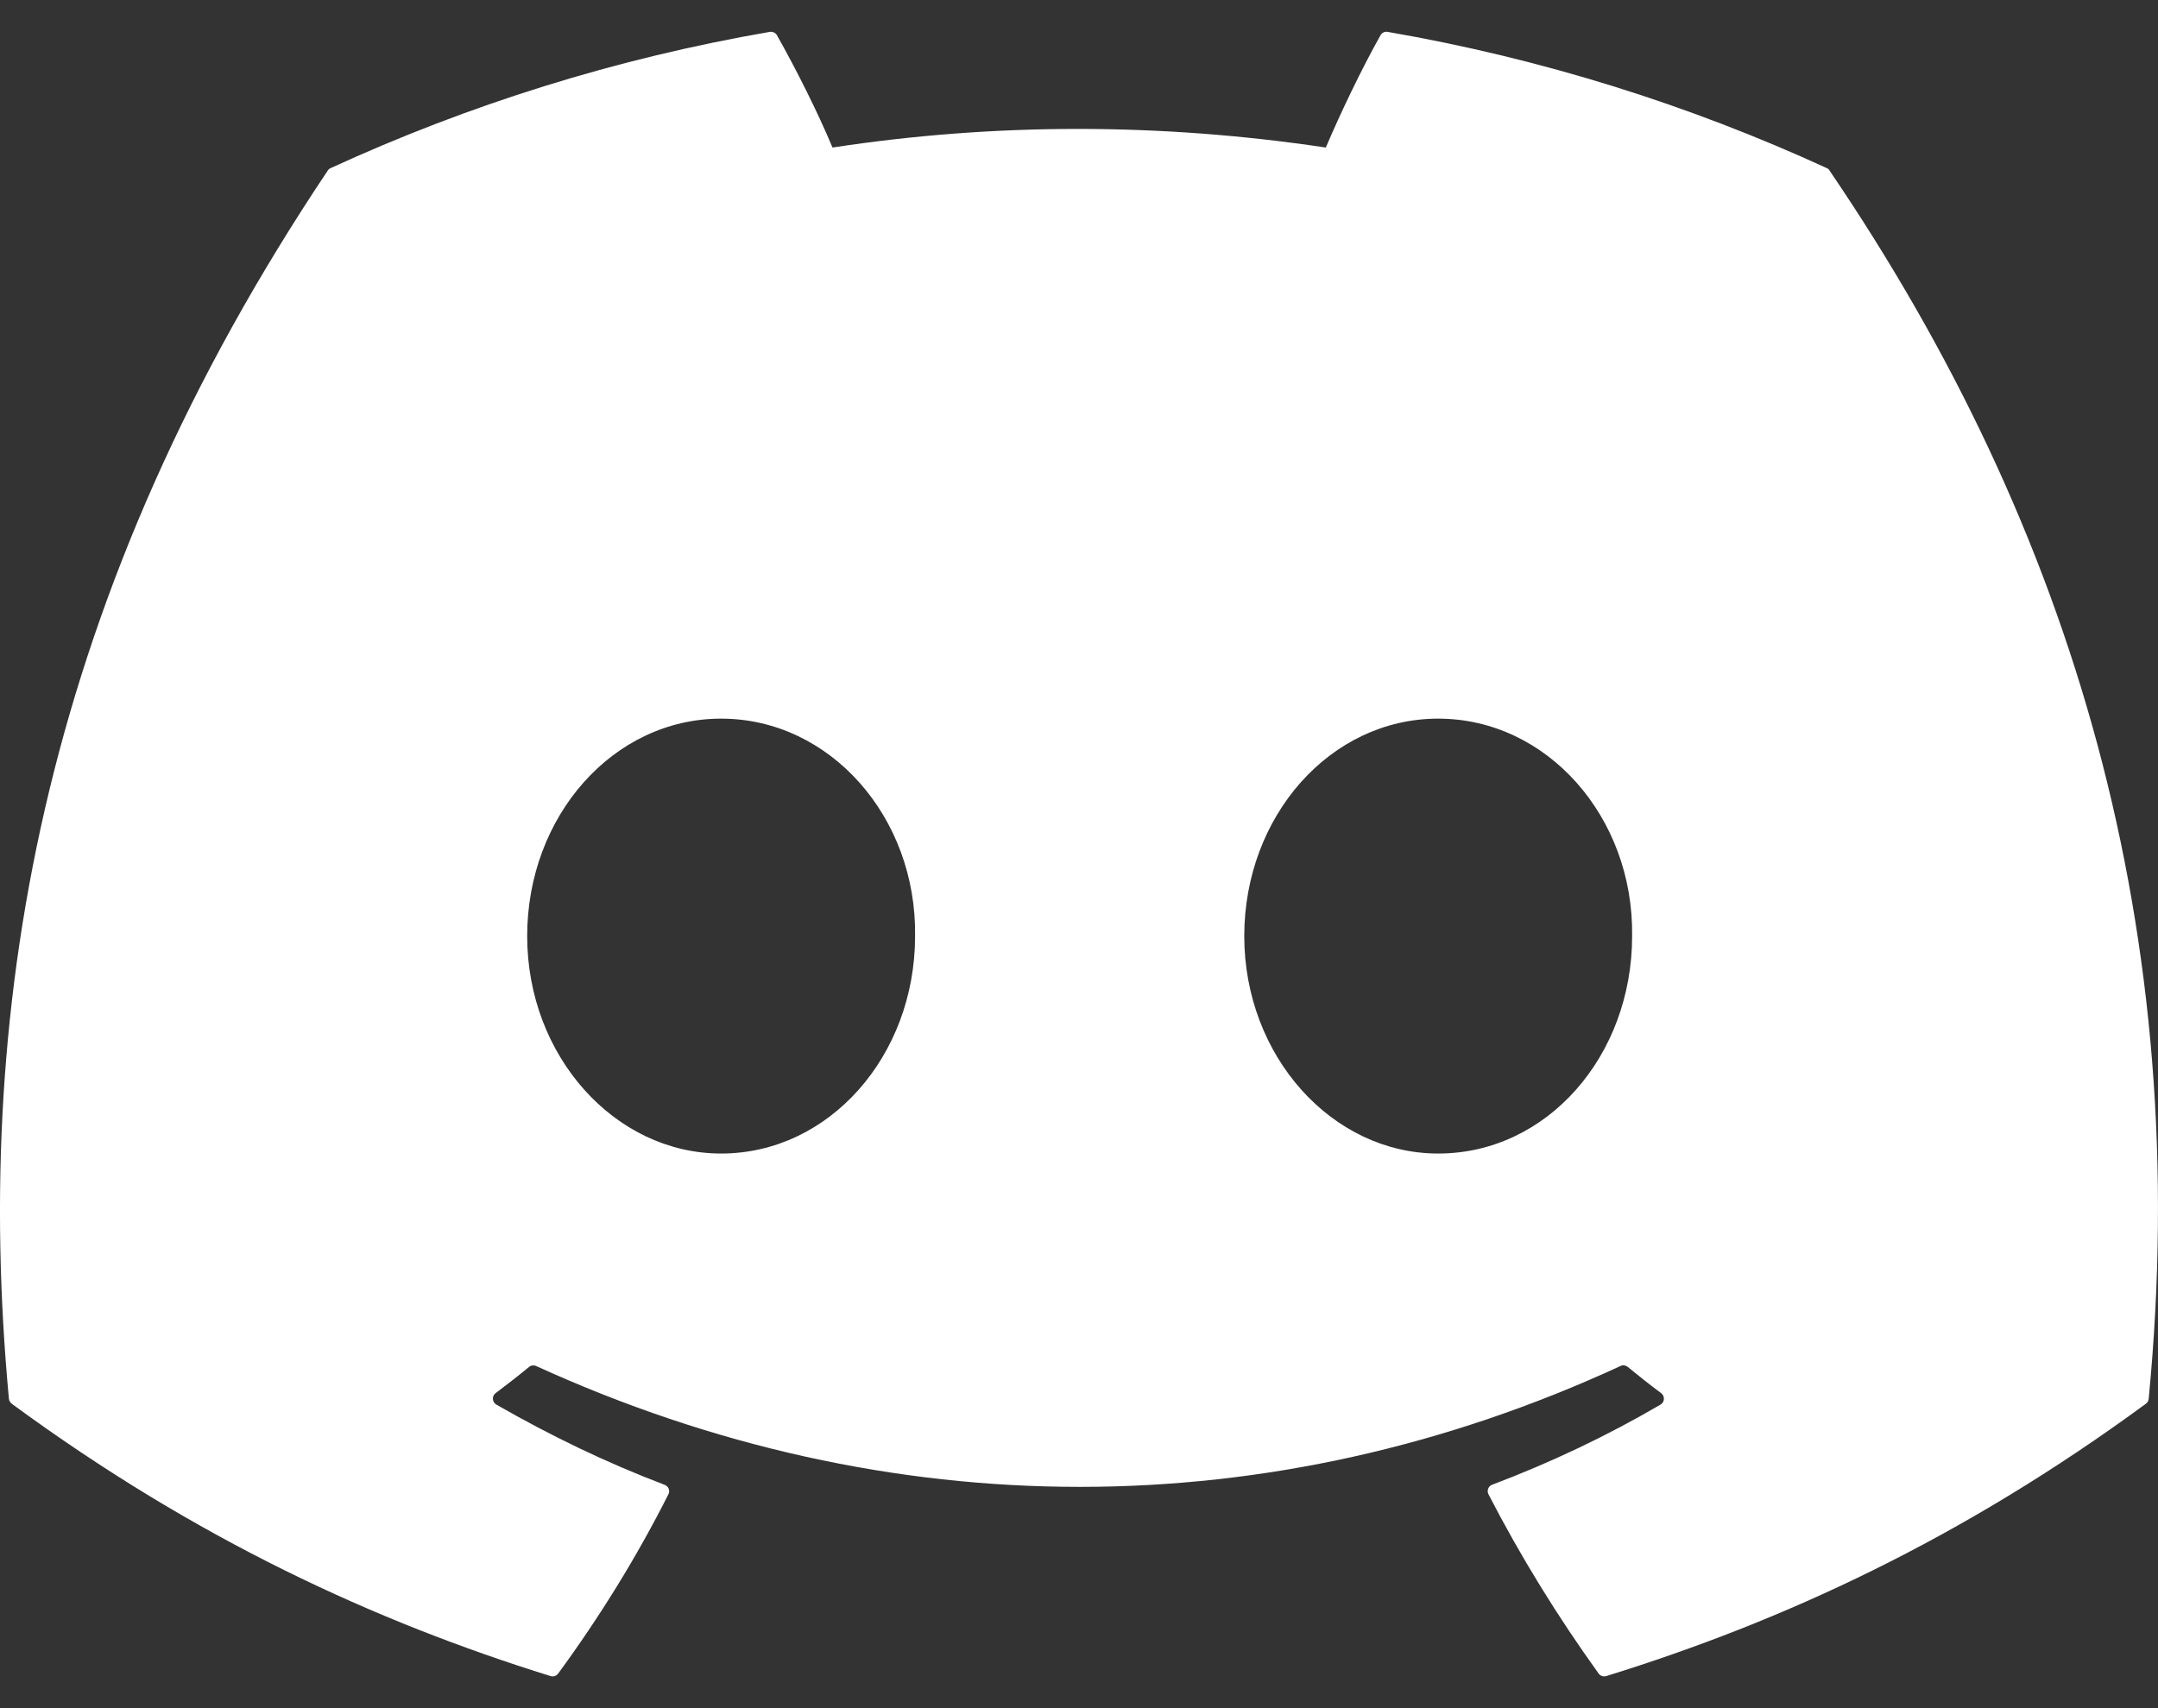 <svg width="48" height="38" viewBox="0 0 48 38" fill="none" xmlns="http://www.w3.org/2000/svg">
<rect x="0" y="0" width="48" height="38" fill="#333333" stroke="none"/>
<path id="dscrd" d="M40.634 3.74C37.575 2.336 34.294 1.302 30.864 0.709C30.801 0.698 30.739 0.726 30.707 0.783C30.285 1.534 29.817 2.513 29.49 3.282C25.801 2.73 22.13 2.73 18.517 3.282C18.189 2.496 17.705 1.534 17.281 0.783C17.249 0.728 17.187 0.7 17.124 0.709C13.696 1.3 10.415 2.334 7.354 3.74C7.327 3.751 7.305 3.77 7.29 3.795C1.067 13.091 -0.638 22.16 0.198 31.116C0.202 31.159 0.227 31.201 0.261 31.228C4.366 34.243 8.343 36.073 12.247 37.287C12.309 37.306 12.375 37.283 12.415 37.231C13.338 35.971 14.161 34.641 14.867 33.243C14.909 33.161 14.869 33.064 14.784 33.032C13.478 32.536 12.235 31.933 11.04 31.247C10.945 31.192 10.937 31.056 11.024 30.992C11.276 30.803 11.528 30.607 11.768 30.409C11.811 30.373 11.872 30.365 11.923 30.388C19.779 33.974 28.283 33.974 36.046 30.388C36.097 30.363 36.158 30.371 36.203 30.407C36.443 30.605 36.695 30.803 36.948 30.992C37.035 31.056 37.03 31.192 36.935 31.247C35.739 31.946 34.496 32.536 33.189 33.03C33.104 33.062 33.066 33.161 33.108 33.243C33.828 34.639 34.651 35.969 35.558 37.23C35.596 37.283 35.664 37.306 35.726 37.287C39.648 36.073 43.625 34.243 47.731 31.228C47.767 31.201 47.789 31.161 47.793 31.117C48.794 20.764 46.117 11.77 40.696 3.797C40.683 3.77 40.66 3.751 40.634 3.74ZM16.04 25.662C13.675 25.662 11.726 23.491 11.726 20.825C11.726 18.158 13.637 15.987 16.04 15.987C18.462 15.987 20.392 18.177 20.354 20.825C20.354 23.491 18.443 25.662 16.04 25.662ZM31.989 25.662C29.625 25.662 27.676 23.491 27.676 20.825C27.676 18.158 29.587 15.987 31.989 15.987C34.411 15.987 36.341 18.177 36.303 20.825C36.303 23.491 34.411 25.662 31.989 25.662Z" fill="white"/>
</svg>
